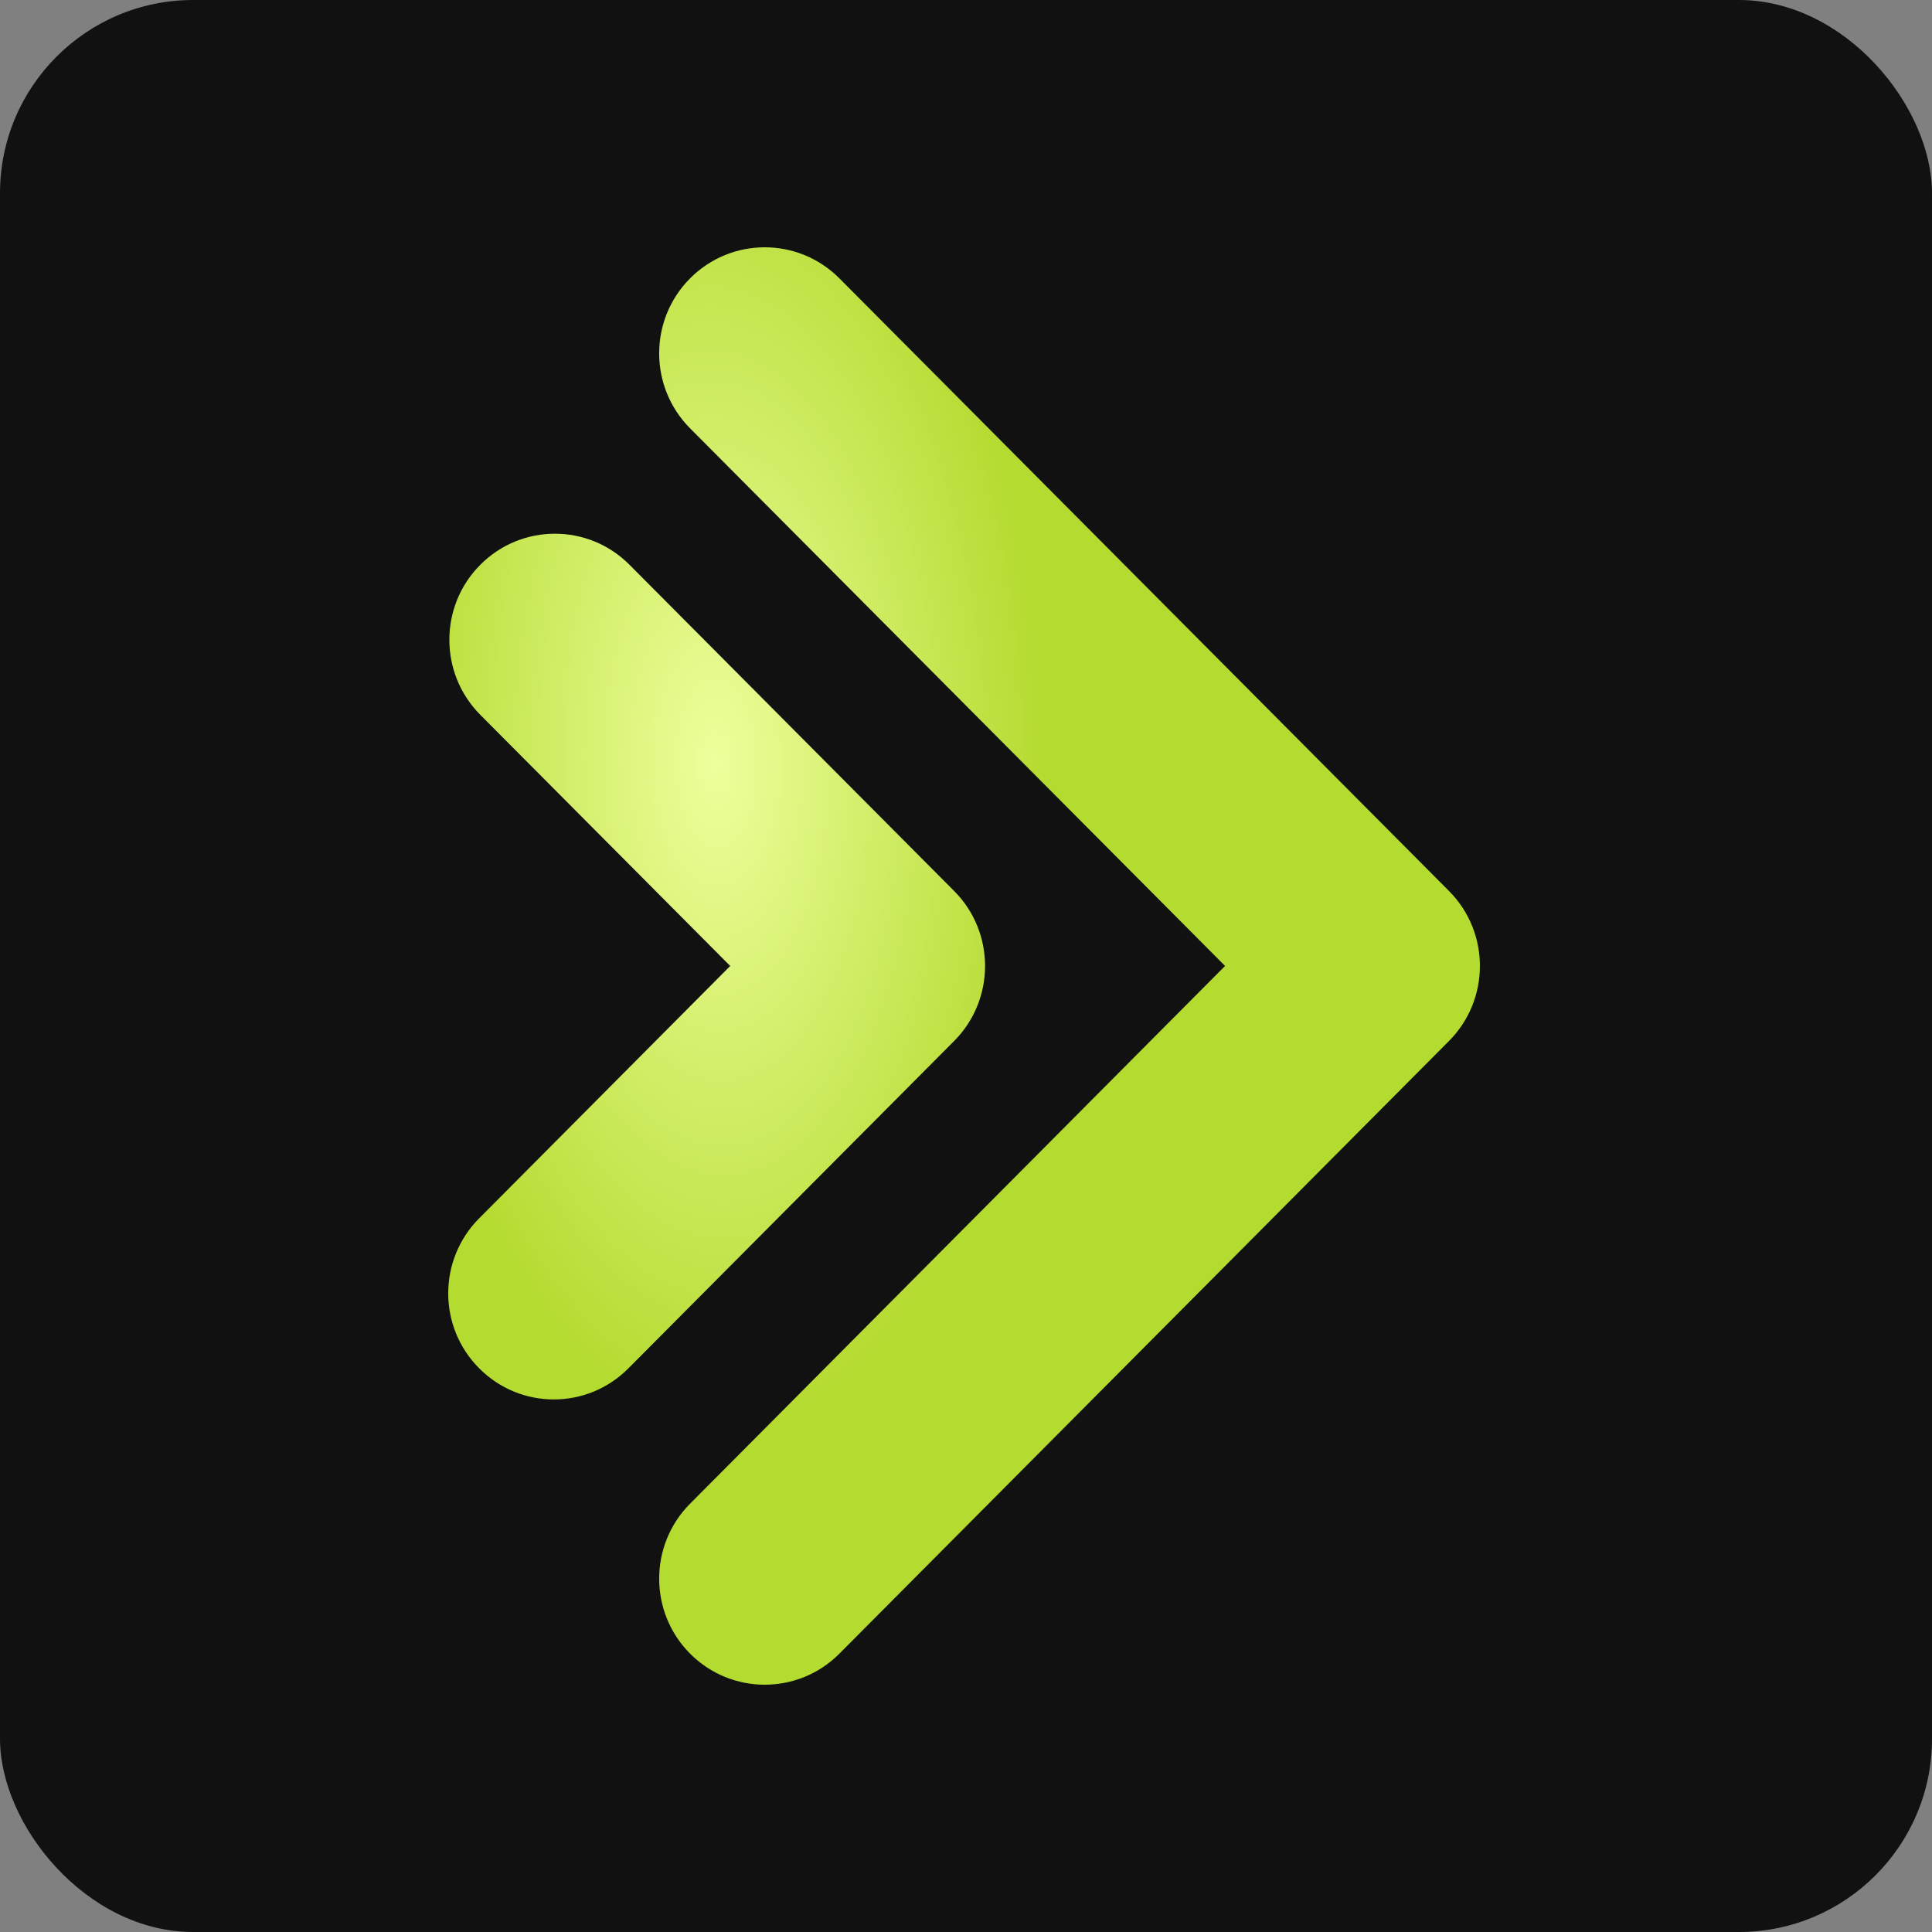<?xml version="1.0" encoding="UTF-8"?>
<svg xmlns="http://www.w3.org/2000/svg" width="500" height="500" viewBox="0 0 500 500" fill="none">
  <rect x="0" y="0" width="500" height="500" fill="#808080" stroke="none"/>
  <rect width="500" height="500" rx="50" fill="#111111"></rect>
  <path d="M374.998 230.586L217.23 72.036C206.564 61.321 189.265 61.321 178.598 72.036C167.925 82.744 167.925 100.135 178.598 110.856L317.043 249.987L178.598 389.143C167.925 399.857 167.925 417.254 178.598 427.969C189.265 438.677 206.569 438.677 217.23 427.969L374.998 269.406C385.664 258.692 385.67 241.295 374.998 230.586Z" fill="url(#paint0_radial_4373_404)"></path>
  <path d="M246.932 230.59L162.923 146.172C152.262 135.441 134.957 135.441 124.296 146.172C113.624 156.869 113.624 174.266 124.296 184.992L188.977 249.991L124.009 315.296C113.33 326.028 113.33 343.408 124.009 354.116C134.67 364.86 151.981 364.86 162.636 354.116L246.926 269.41C257.604 258.695 257.604 241.298 246.932 230.59Z" fill="url(#paint1_radial_4373_404)"></path>
  <defs>
    <radialGradient id="paint0_radial_4373_404" cx="0" cy="0" r="1" gradientUnits="userSpaceOnUse" gradientTransform="translate(185.468 197.682) rotate(-0.952) scale(85.314 174.229)">
      <stop stop-color="#EDFF9C"></stop>
      <stop offset="1" stop-color="#B4DB2F"></stop>
    </radialGradient>
    <radialGradient id="paint1_radial_4373_404" cx="0" cy="0" r="1" gradientUnits="userSpaceOnUse" gradientTransform="translate(185.468 197.682) rotate(-0.952) scale(85.314 174.229)">
      <stop stop-color="#EDFF9C"></stop>
      <stop offset="1" stop-color="#B4DB2F"></stop>
    </radialGradient>
  </defs>
</svg>
